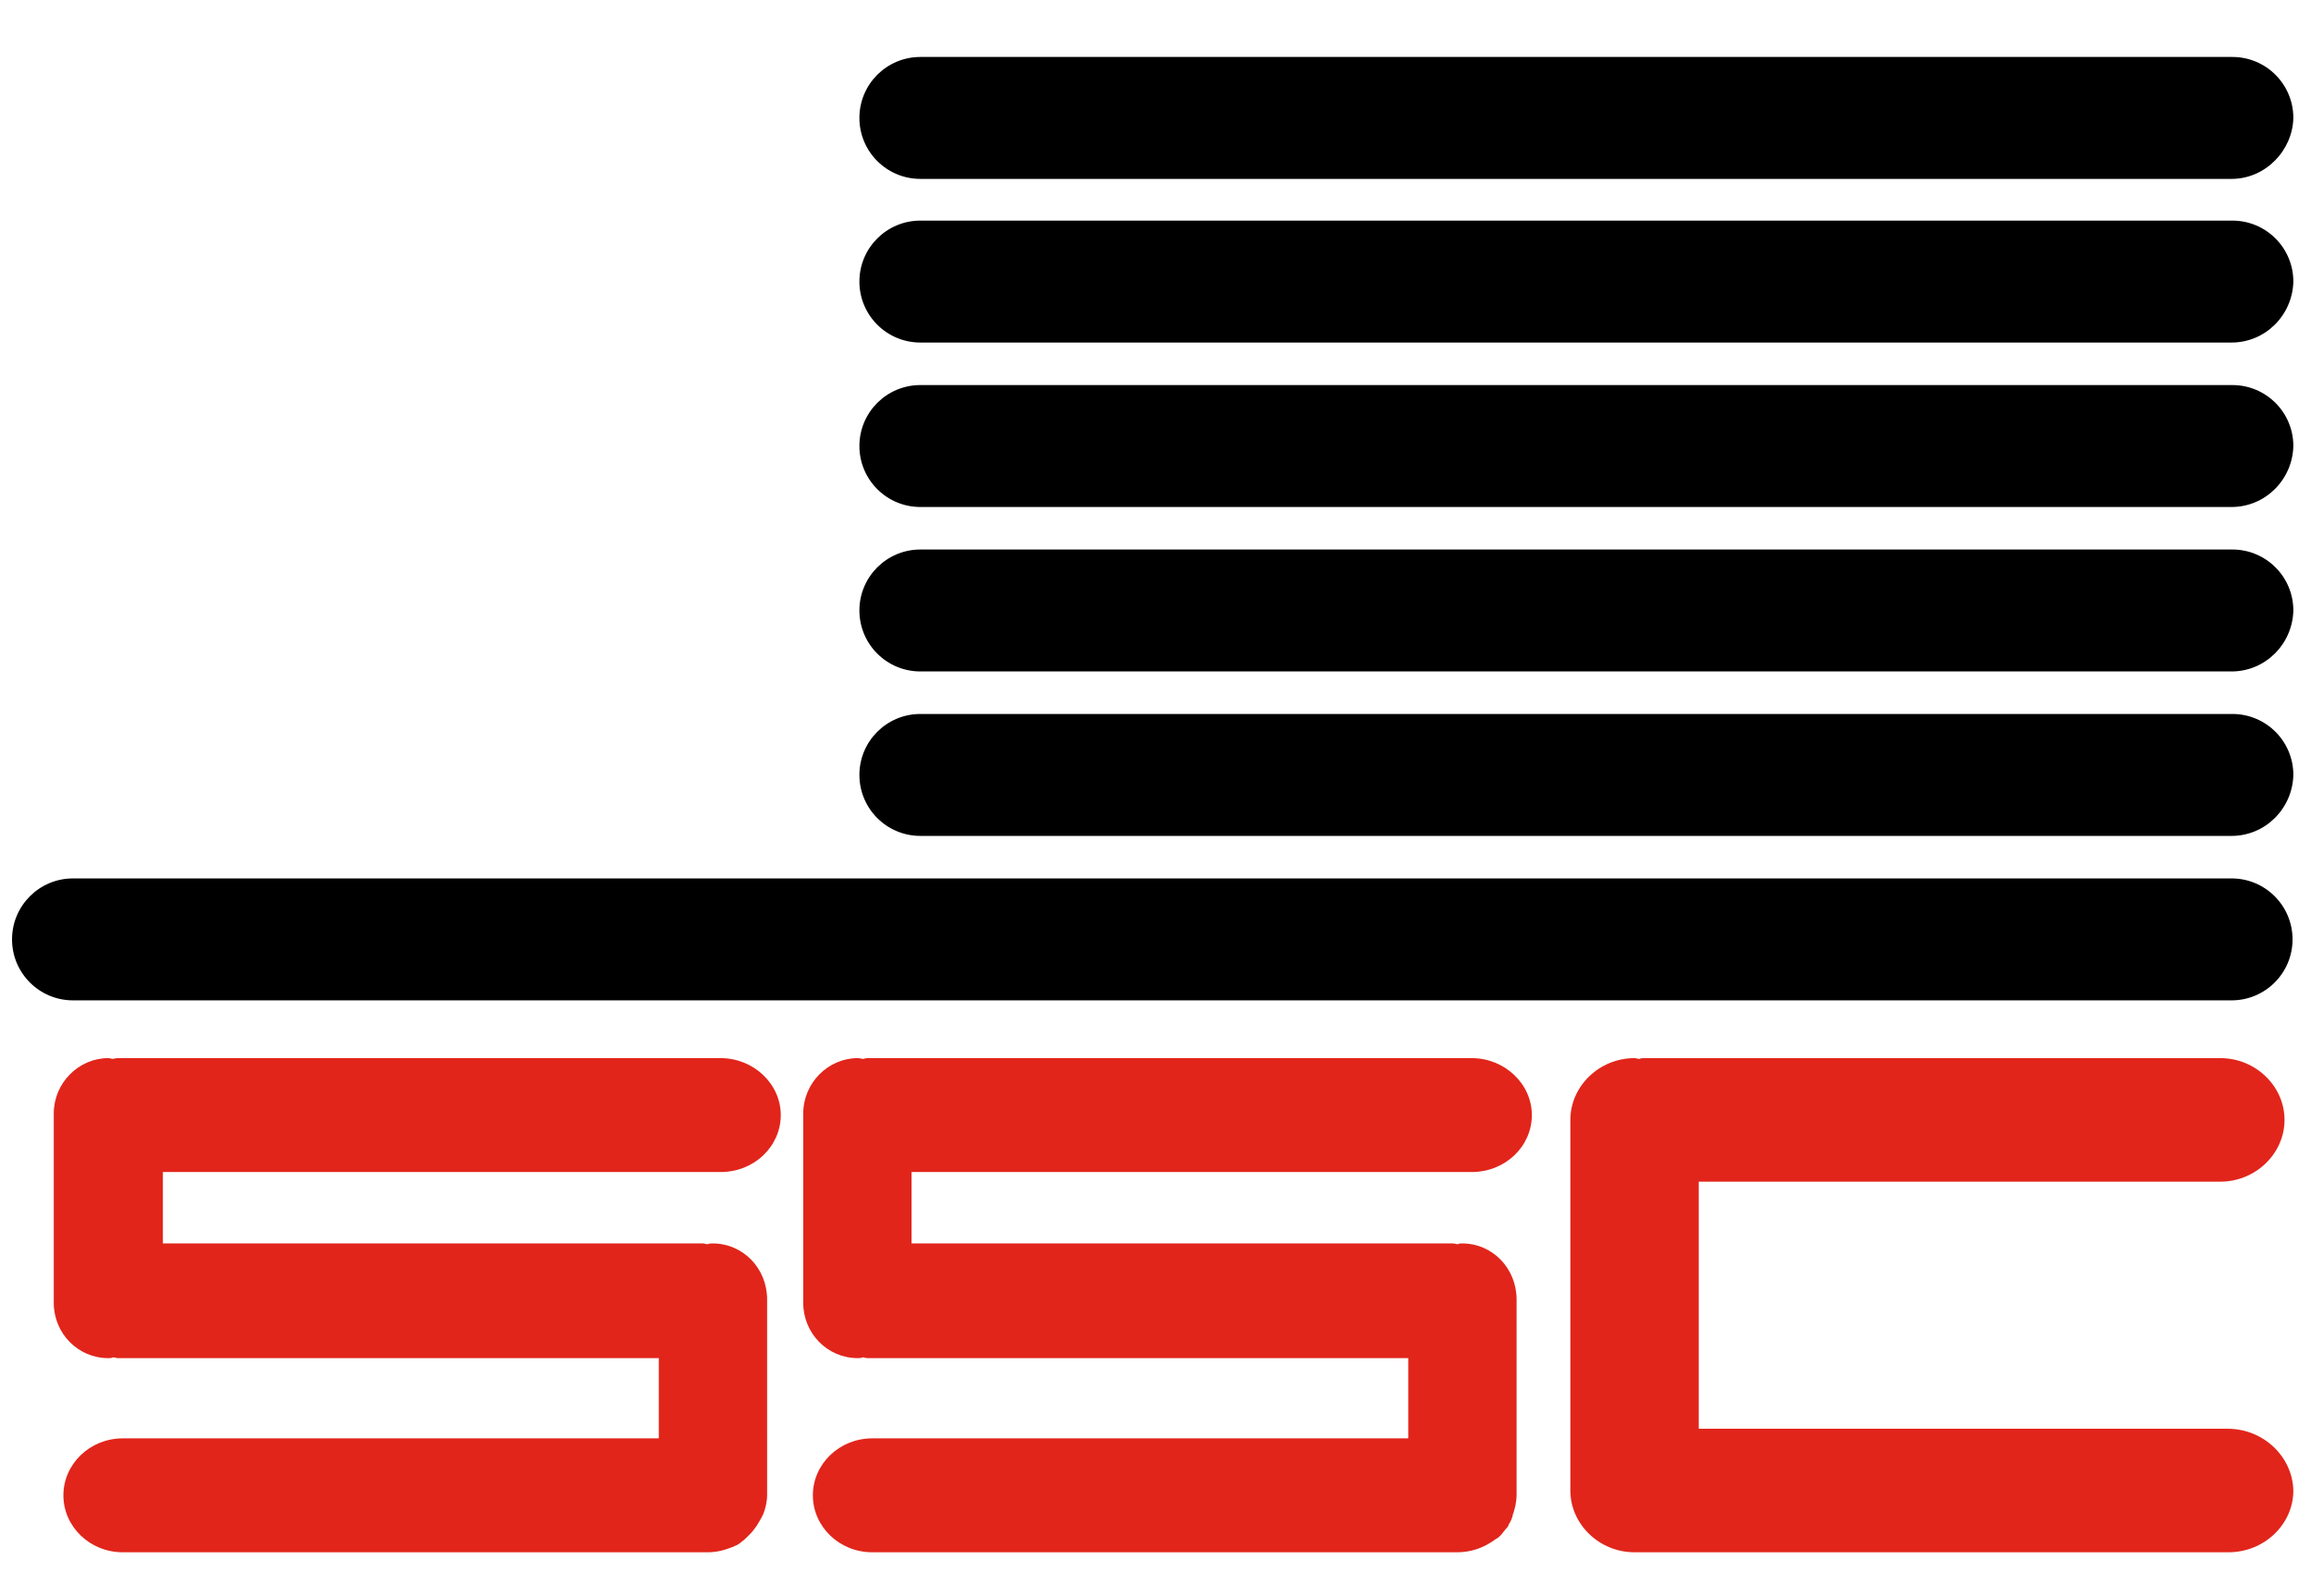 <svg xmlns="http://www.w3.org/2000/svg" xmlns:xlink="http://www.w3.org/1999/xlink" id="Layer_1" x="0px" y="0px" viewBox="0 0 288 199" style="enable-background:new 0 0 288 199;" xml:space="preserve">
<style type="text/css">
	.Arched_x0020_Green{fill:url(#SVGID_1_);stroke:#FFFFFF;stroke-width:0.25;stroke-miterlimit:1;}
	.st0{fill:#E1251B;}
</style>
<linearGradient id="SVGID_1_" gradientUnits="userSpaceOnUse" x1="-85.58" y1="209.5" x2="-84.873" y2="208.793">
	<stop offset="0" style="stop-color:#20AC4B"></stop>
	<stop offset="0.983" style="stop-color:#19361A"></stop>
</linearGradient>
<g>
	<g>
		<path class="st0" d="M89.8,146.1c4.2,0,7.5-3.2,7.5-7.1s-3.4-7.1-7.5-7.1H14.8c-0.2,0-0.4,0-0.7,0.1c-0.2,0-0.4-0.1-0.6-0.1    c-3.7,0-6.8,3.1-6.8,6.9v23.6c0,3.8,3,6.9,6.8,6.9c0.2,0,0.4,0,0.6-0.1c0.2,0,0.4,0.1,0.6,0.1h67.4v10H15.3    c-4.1,0-7.4,3.2-7.4,7.1c0,3.9,3.3,7.1,7.4,7.1h72.9c1.2,0,2.2-0.3,3.2-0.7c0.1,0,0.1-0.1,0.2-0.1c0.3-0.1,0.6-0.3,0.8-0.5    c0.3-0.2,0.5-0.4,0.7-0.6c0.1-0.1,0.2-0.2,0.3-0.3c0.2-0.2,0.4-0.4,0.6-0.7c0.1-0.1,0.2-0.3,0.3-0.4c0.1-0.2,0.2-0.3,0.3-0.5    c0.1-0.2,0.3-0.5,0.4-0.7c0-0.1,0-0.1,0.1-0.2c0.3-0.8,0.5-1.6,0.5-2.5c0,0,0,0,0,0c0,0,0,0,0-0.1V162c0-3.9-3-7-6.8-7    c-0.2,0-0.4,0-0.6,0.1c-0.2,0-0.4-0.1-0.6-0.1H20.3v-8.9H89.8z"></path>
		<path class="st0" d="M183.4,146.1c4.2,0,7.5-3.2,7.5-7.1s-3.4-7.1-7.5-7.1h-75.1c-0.2,0-0.4,0-0.7,0.1c-0.2,0-0.4-0.1-0.7-0.1    c-3.7,0-6.8,3.1-6.8,6.9v23.6c0,3.8,3,6.9,6.8,6.9c0.2,0,0.4,0,0.6-0.1c0.2,0,0.4,0.1,0.6,0.1h67.4v10h-66.8    c-4.1,0-7.4,3.2-7.4,7.1c0,3.9,3.3,7.1,7.4,7.1h72.9c1.6,0,3.1-0.5,4.3-1.3c0.2-0.1,0.4-0.3,0.6-0.4c0.2-0.1,0.3-0.2,0.5-0.4    c0.2-0.2,0.3-0.4,0.5-0.6c0.1-0.2,0.3-0.3,0.4-0.5c0.1-0.1,0.1-0.3,0.2-0.4c0.2-0.3,0.3-0.6,0.4-0.9c0,0,0,0,0-0.1    c0.3-0.8,0.5-1.7,0.5-2.6c0,0,0,0,0-0.1c0,0,0,0,0-0.1V162c0-3.9-3-7-6.8-7c-0.2,0-0.4,0-0.5,0.1c-0.2,0-0.4-0.1-0.7-0.1h-67.4    v-8.9H183.4z"></path>
		<path class="st0" d="M277.6,178.1h-65.9v-30.8h65c4.4,0,8-3.5,8-7.7c0-4.2-3.6-7.7-8-7.7h-71.8c-0.2,0-0.4,0-0.6,0.1    c-0.2,0-0.4-0.1-0.6-0.1c-4.4,0-8,3.5-8,7.7v46.2c0,4.2,3.6,7.7,8,7.7c0,0,0.1,0,0.1,0c0,0,0.1,0,0.1,0h73.8    c4.5,0,8.1-3.5,8.1-7.7C285.7,181.6,282.1,178.1,277.6,178.1z"></path>
	</g>
	<path d="M278.1,42.7H114.7c-4.2,0-7.6-3.4-7.6-7.6l0,0c0-4.2,3.4-7.6,7.6-7.6h163.5c4.2,0,7.6,3.4,7.6,7.6l0,0   C285.7,39.3,282.3,42.7,278.1,42.7z"></path>
	<path d="M278.1,22.3H114.7c-4.2,0-7.6-3.4-7.6-7.6l0,0c0-4.2,3.4-7.6,7.6-7.6h163.5c4.2,0,7.6,3.4,7.6,7.6l0,0   C285.7,18.8,282.3,22.3,278.1,22.3z"></path>
	<path d="M278.1,63.2H114.7c-4.2,0-7.6-3.4-7.6-7.6l0,0c0-4.2,3.4-7.6,7.6-7.6h163.5c4.2,0,7.6,3.4,7.6,7.6l0,0   C285.7,59.8,282.3,63.2,278.1,63.2z"></path>
	<path d="M278.1,83.7H114.7c-4.2,0-7.6-3.4-7.6-7.6l0,0c0-4.2,3.4-7.6,7.6-7.6h163.5c4.2,0,7.6,3.4,7.6,7.6l0,0   C285.7,80.3,282.3,83.7,278.1,83.7z"></path>
	<path d="M278.1,104.2H114.7c-4.2,0-7.6-3.4-7.6-7.6l0,0c0-4.2,3.4-7.6,7.6-7.6h163.5c4.2,0,7.6,3.4,7.6,7.6l0,0   C285.7,100.8,282.3,104.2,278.1,104.2z"></path>
	<path d="M278.1,124.7H9.1c-4.2,0-7.6-3.4-7.6-7.6l0,0c0-4.2,3.4-7.6,7.6-7.6h269c4.2,0,7.6,3.4,7.6,7.6l0,0   C285.7,121.3,282.3,124.7,278.1,124.7z"></path>
</g>
</svg>